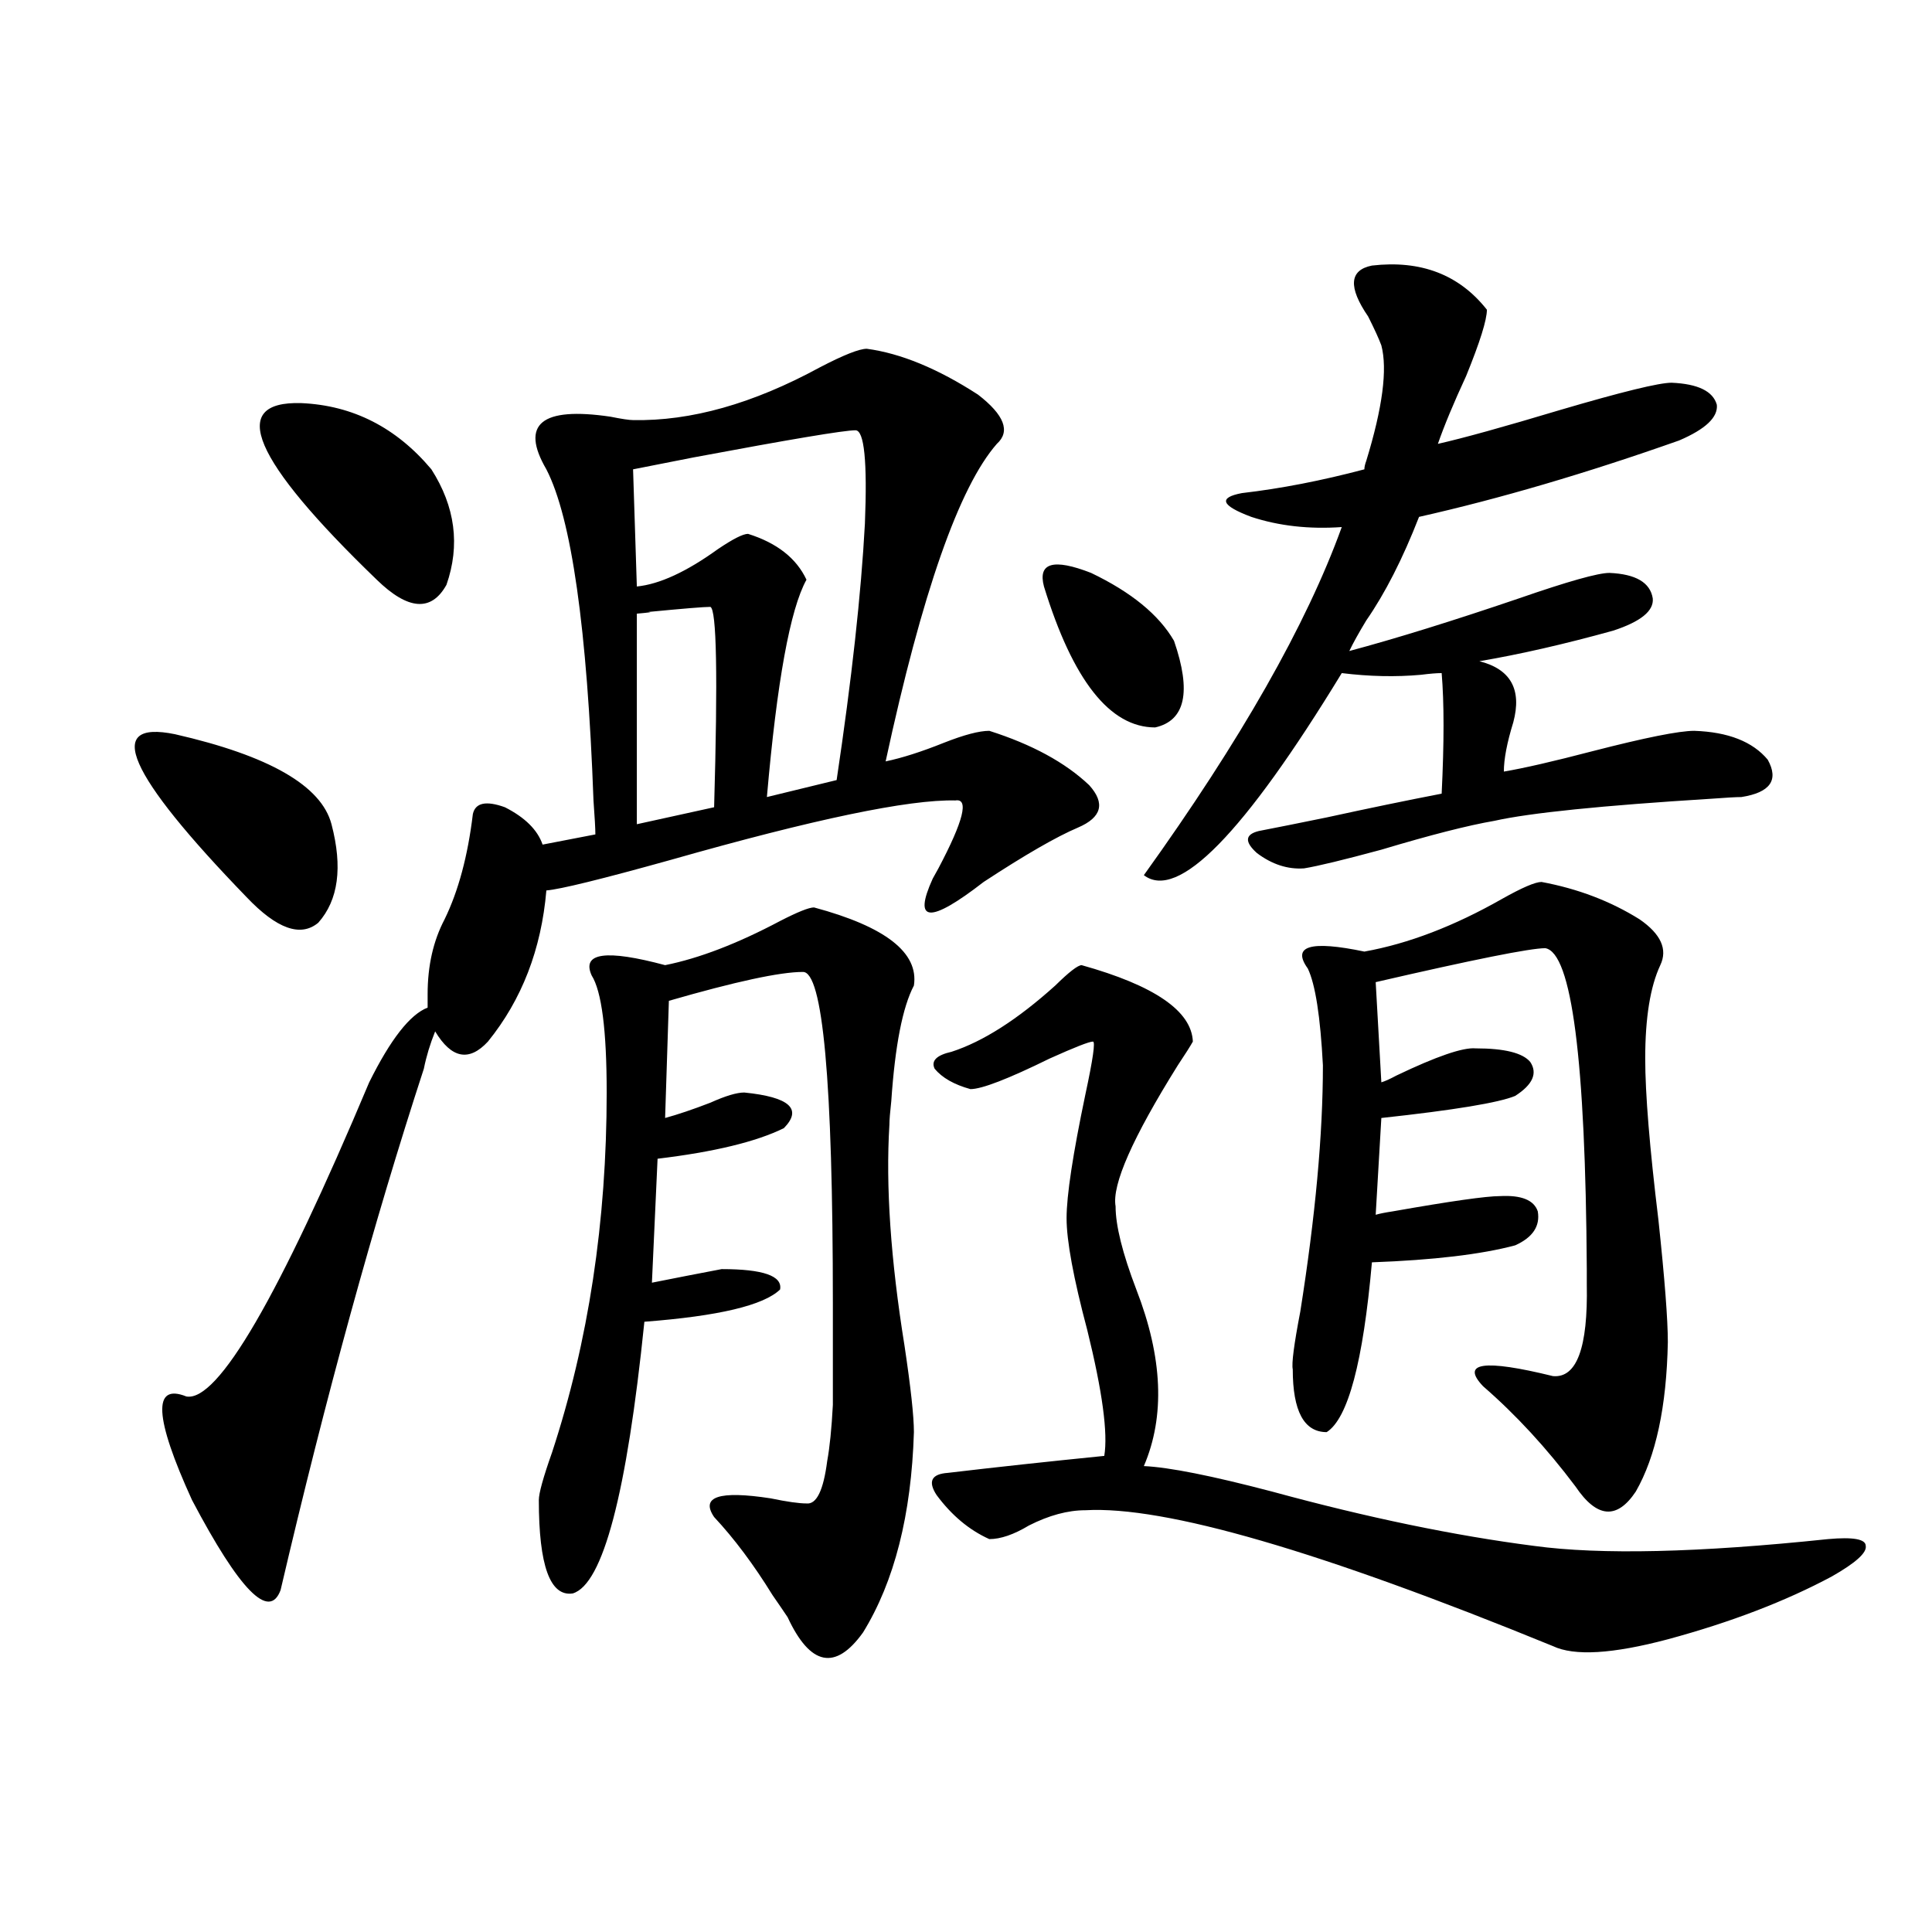 <?xml version="1.0" encoding="utf-8"?>
<!-- Generator: Adobe Illustrator 16.0.0, SVG Export Plug-In . SVG Version: 6.00 Build 0)  -->
<!DOCTYPE svg PUBLIC "-//W3C//DTD SVG 1.1//EN" "http://www.w3.org/Graphics/SVG/1.1/DTD/svg11.dtd">
<svg version="1.1" id="图层_1" xmlns="http://www.w3.org/2000/svg" xmlns:xlink="http://www.w3.org/1999/xlink" x="0px" y="0px"
	 width="1000px" height="1000px" viewBox="0 0 1000 1000" enable-background="new 0 0 1000 1000" xml:space="preserve">
<path d="M90.607,380.035c48.779,11.138,75.761,26.669,80.974,46.582c5.854,22.274,3.567,39.263-6.829,50.977
	c-9.115,7.622-21.463,3.228-37.072-13.184C65.883,400.552,53.535,372.427,90.607,380.035z M191.093,560.211
	c11.052-22.261,21.128-35.156,30.243-38.672v-7.031c0-14.64,2.927-27.534,8.78-38.672c7.149-14.64,12.027-32.808,14.634-54.492
	c1.296-5.851,6.829-7.031,16.585-3.516c10.396,5.273,16.905,11.728,19.512,19.336l27.316-5.273c0-2.925-0.335-8.789-0.976-17.578
	c-3.262-89.058-11.387-146.187-24.39-171.387c-13.658-23.429-2.606-32.52,33.17-27.246c5.854,1.181,9.756,1.758,11.707,1.758
	c29.908,0.59,62.103-8.487,96.583-27.246c12.348-6.441,20.487-9.668,24.39-9.668c17.561,2.348,36.737,10.258,57.56,23.73
	c13.658,10.547,16.905,19.047,9.756,25.488c-19.512,22.274-38.703,77.056-57.56,164.355c8.445-1.758,18.536-4.972,30.243-9.668
	c10.396-4.093,18.201-6.152,23.414-6.152c22.104,7.031,39.344,16.411,51.706,28.125c8.445,9.38,6.494,16.699-5.854,21.973
	c-11.066,4.696-27.316,14.063-48.779,28.125c-27.972,21.685-36.752,21.094-26.341-1.758c0.641-1.167,1.616-2.925,2.927-5.273
	c13.003-24.609,15.93-36.323,8.78-35.156c-24.069-0.577-73.169,9.668-147.313,30.762c-35.776,9.97-57.239,15.243-64.389,15.82
	c-2.606,30.474-12.683,56.552-30.243,78.223c-9.756,10.547-18.871,8.789-27.316-5.273c-2.606,6.454-4.558,12.896-5.854,19.336
	c-26.021,79.692-50.73,169.629-74.145,269.824c-5.854,15.82-21.143,0.288-45.853-46.582c-19.512-42.765-20.487-60.645-2.927-53.613
	C112.711,725.747,144.265,671.544,191.093,560.211z M155.972,208.648c26.661,1.181,49.1,12.606,67.315,34.277
	c12.348,19.336,14.954,39.263,7.805,59.766c-7.805,14.063-19.847,13.184-36.097-2.637
	C130.606,237.954,117.589,207.48,155.972,208.648z M421.331,469.684c37.072,9.97,54.298,23.442,51.706,40.43
	c-5.854,11.138-9.756,31.063-11.707,59.766c-0.655,5.864-0.976,9.97-0.976,12.305c-1.951,31.641,0.641,69.735,7.805,114.258
	c3.247,21.685,4.878,36.626,4.878,44.824c-1.311,42.778-10.091,77.344-26.341,103.711c-14.313,19.913-27.316,17.276-39.023-7.91
	c-1.951-2.938-4.558-6.743-7.805-11.426c-9.756-15.82-19.847-29.292-30.243-40.43c-7.164-10.547,2.592-13.761,29.268-9.668
	c8.445,1.758,14.634,2.637,18.536,2.637c5.198,0.591,8.78-6.729,10.731-21.973c1.296-7.031,2.271-16.699,2.927-29.004
	c0-10.547,0-28.125,0-52.734c0-114.835-5.213-171.964-15.609-171.387c-11.707,0-34.801,4.985-69.267,14.941l-1.951,60.645
	c6.494-1.758,14.299-4.395,23.414-7.91c7.805-3.516,13.658-5.273,17.561-5.273c23.414,2.349,30.243,8.501,20.487,18.457
	c-14.313,7.031-36.097,12.305-65.364,15.82l-2.927,64.16c11.707-2.335,23.734-4.683,36.097-7.031
	c21.463,0,31.539,3.516,30.243,10.547c-8.46,8.212-31.874,13.774-70.242,16.699c-9.115,89.071-21.463,135.942-37.072,140.625
	c-11.707,1.758-17.561-14.351-17.561-48.34c0-3.516,2.271-11.714,6.829-24.609c18.856-57.417,28.292-119.531,28.292-186.328
	c0-32.218-2.606-52.433-7.805-60.645c-5.213-11.714,7.47-13.472,38.048-5.273c17.561-3.516,37.393-11.124,59.511-22.852
	C412.871,472.032,418.725,469.684,421.331,469.684z M442.794,222.711c-5.854,0-33.825,4.696-83.9,14.063
	c-14.969,2.938-25.365,4.984-31.219,6.152l1.951,60.645c11.707-1.167,25.686-7.608,41.95-19.336
	c7.805-5.273,13.003-7.91,15.609-7.91c14.954,4.696,25.03,12.606,30.243,23.73c-8.46,15.243-15.289,52.734-20.487,112.5
	l36.097-8.789c7.805-52.144,12.683-96.378,14.634-132.715C448.968,238.833,447.337,222.711,442.794,222.711z M329.626,317.633
	v108.984l39.999-8.789c1.951-67.964,1.296-102.53-1.951-103.711c-3.262,0-13.993,0.879-32.194,2.637
	C338.071,316.754,336.12,317.056,329.626,317.633z M559.864,499.566c37.713,10.547,56.904,23.73,57.56,39.551
	c-1.311,2.349-3.902,6.454-7.805,12.305c-23.414,37.505-34.146,61.825-32.194,72.949c0,9.97,3.567,24.321,10.731,43.066
	c13.658,35.156,14.954,65.63,3.902,91.406c13.003,0.591,35.121,4.985,66.34,13.184c49.42,13.485,94.632,22.852,135.606,28.125
	c34.466,4.696,85.196,3.516,152.191-3.516c13.003-1.167,19.512,0,19.512,3.516c0.641,3.516-5.213,8.789-17.561,15.82
	c-24.069,12.882-52.361,23.73-84.876,32.52c-28.627,7.608-48.459,8.789-59.511,3.516c-120.332-49.219-200.971-72.647-241.945-70.313
	c-9.115,0-18.871,2.637-29.268,7.91c-7.805,4.696-14.634,7.031-20.487,7.031c-10.411-4.683-19.512-12.305-27.316-22.852
	c-4.558-7.031-2.606-10.835,5.854-11.426c24.71-2.925,51.706-5.851,80.974-8.789c1.951-11.714-0.976-33.398-8.78-65.039
	c-7.164-26.944-10.731-46.28-10.731-58.008c0-11.714,3.247-33.097,9.756-64.16c3.902-18.155,5.198-27.246,3.902-27.246
	c-1.951,0-9.436,2.938-22.438,8.789c-21.463,10.547-35.121,15.82-40.975,15.82c-8.46-2.335-14.634-5.851-18.536-10.547
	c-1.951-4.093,0.976-7.031,8.78-8.789c16.25-5.273,34.146-16.699,53.657-34.277C553.355,503.082,557.913,499.566,559.864,499.566z
	 M540.353,303.57c-3.262-12.305,4.878-14.64,24.39-7.031c20.808,9.97,35.121,21.685,42.926,35.156
	c9.101,26.367,5.854,41.309-9.756,44.824C574.498,376.52,555.307,352.212,540.353,303.57z M710.104,137.457
	c25.365-2.926,45.197,4.696,59.511,22.852c0,5.273-3.582,16.699-10.731,34.277c-6.509,14.063-11.387,25.79-14.634,35.156
	c13.003-2.926,34.146-8.789,63.413-17.578c31.859-9.366,51.051-14.063,57.56-14.063c13.658,0.59,21.463,4.395,23.414,11.426
	c0.641,6.454-5.854,12.606-19.512,18.457c-48.139,17.001-93.016,30.185-134.631,39.551c-8.46,21.685-17.561,39.551-27.316,53.613
	c-3.902,6.454-6.829,11.728-8.78,15.82c24.055-6.44,53.322-15.519,87.803-27.246c25.365-8.789,40.975-13.184,46.828-13.184
	c13.658,0.591,21.128,4.985,22.438,13.184c0.641,6.454-6.188,12.017-20.487,16.699c-25.365,7.031-48.459,12.305-69.267,15.82
	c16.25,4.106,22.104,14.653,17.561,31.641c-3.262,10.547-4.878,19.048-4.878,25.488c10.396-1.758,25.686-5.273,45.853-10.547
	c27.316-7.031,44.877-10.547,52.682-10.547c17.561,0.591,30.243,5.575,38.048,14.941c5.854,10.547,1.296,17.001-13.658,19.336
	c-2.606,0-7.805,0.302-15.609,0.879c-56.584,3.516-93.991,7.333-112.192,11.426c-13.658,2.349-33.17,7.333-58.535,14.941
	c-19.512,5.273-32.85,8.501-39.999,9.668c-8.46,0.591-16.585-2.046-24.39-7.91c-6.509-5.851-6.188-9.668,0.976-11.426
	c9.101-1.758,20.808-4.093,35.121-7.031c21.463-4.683,41.295-8.789,59.511-12.305c1.296-26.367,1.296-47.159,0-62.402
	c-2.606,0-6.188,0.302-10.731,0.879c-13.018,1.181-26.676,0.879-40.975-0.879c-50.73,83.208-84.876,118.075-102.437,104.59
	c50.075-69.722,84.221-129.776,102.437-180.176c-16.92,1.181-32.529-0.577-46.828-5.273c-15.609-5.851-17.24-9.957-4.878-12.305
	c20.152-2.335,41.295-6.441,63.413-12.305c0-1.168,0.32-2.637,0.976-4.395c8.445-27.535,11.052-47.461,7.805-59.766
	c-1.311-3.516-3.582-8.487-6.829-14.941C697.742,148.594,698.397,139.805,710.104,137.457z M797.907,456.5
	c18.856,3.516,35.762,9.97,50.73,19.336c11.052,7.622,14.634,15.532,10.731,23.73c-5.213,11.138-7.805,27.246-7.805,48.34
	c0,18.169,2.271,46.005,6.829,83.496c3.247,30.474,4.878,51.567,4.878,63.281c-0.655,33.398-6.188,59.188-16.585,77.344
	c-9.756,14.653-20.167,13.774-31.219-2.637c-14.969-19.913-30.898-37.202-47.804-51.855c-11.707-12.305,0.32-14.063,36.097-5.273
	c12.348,1.181,18.201-14.64,17.561-47.461c0-3.516,0-6.152,0-7.91c-0.655-108.394-7.805-163.765-21.463-166.113
	c-7.805,0-37.072,5.864-87.803,17.578l2.927,51.855c1.951-0.577,4.543-1.758,7.805-3.516c20.808-9.956,34.466-14.64,40.975-14.063
	c14.954,0,24.39,2.349,28.292,7.031c3.902,5.864,1.296,11.728-7.805,17.578c-8.46,3.516-31.554,7.333-69.267,11.426l-2.927,50.098
	c1.951-0.577,4.878-1.167,8.78-1.758c29.908-5.273,48.444-7.91,55.608-7.91c11.052-0.577,17.561,2.06,19.512,7.91
	c1.296,7.622-2.606,13.485-11.707,17.578c-17.561,4.696-42.285,7.622-74.145,8.789c-4.558,51.567-12.362,80.859-23.414,87.891
	c-11.707,0-17.561-10.835-17.561-32.52c-0.655-2.925,0.641-12.882,3.902-29.883c7.805-49.219,11.707-91.694,11.707-127.441
	c-1.311-25.187-3.902-41.886-7.805-50.098c-8.46-11.714,1.296-14.64,29.268-8.789c22.759-4.093,46.493-13.184,71.218-27.246
	C787.816,459.438,794.646,456.5,797.907,456.5z"/>
</svg>

